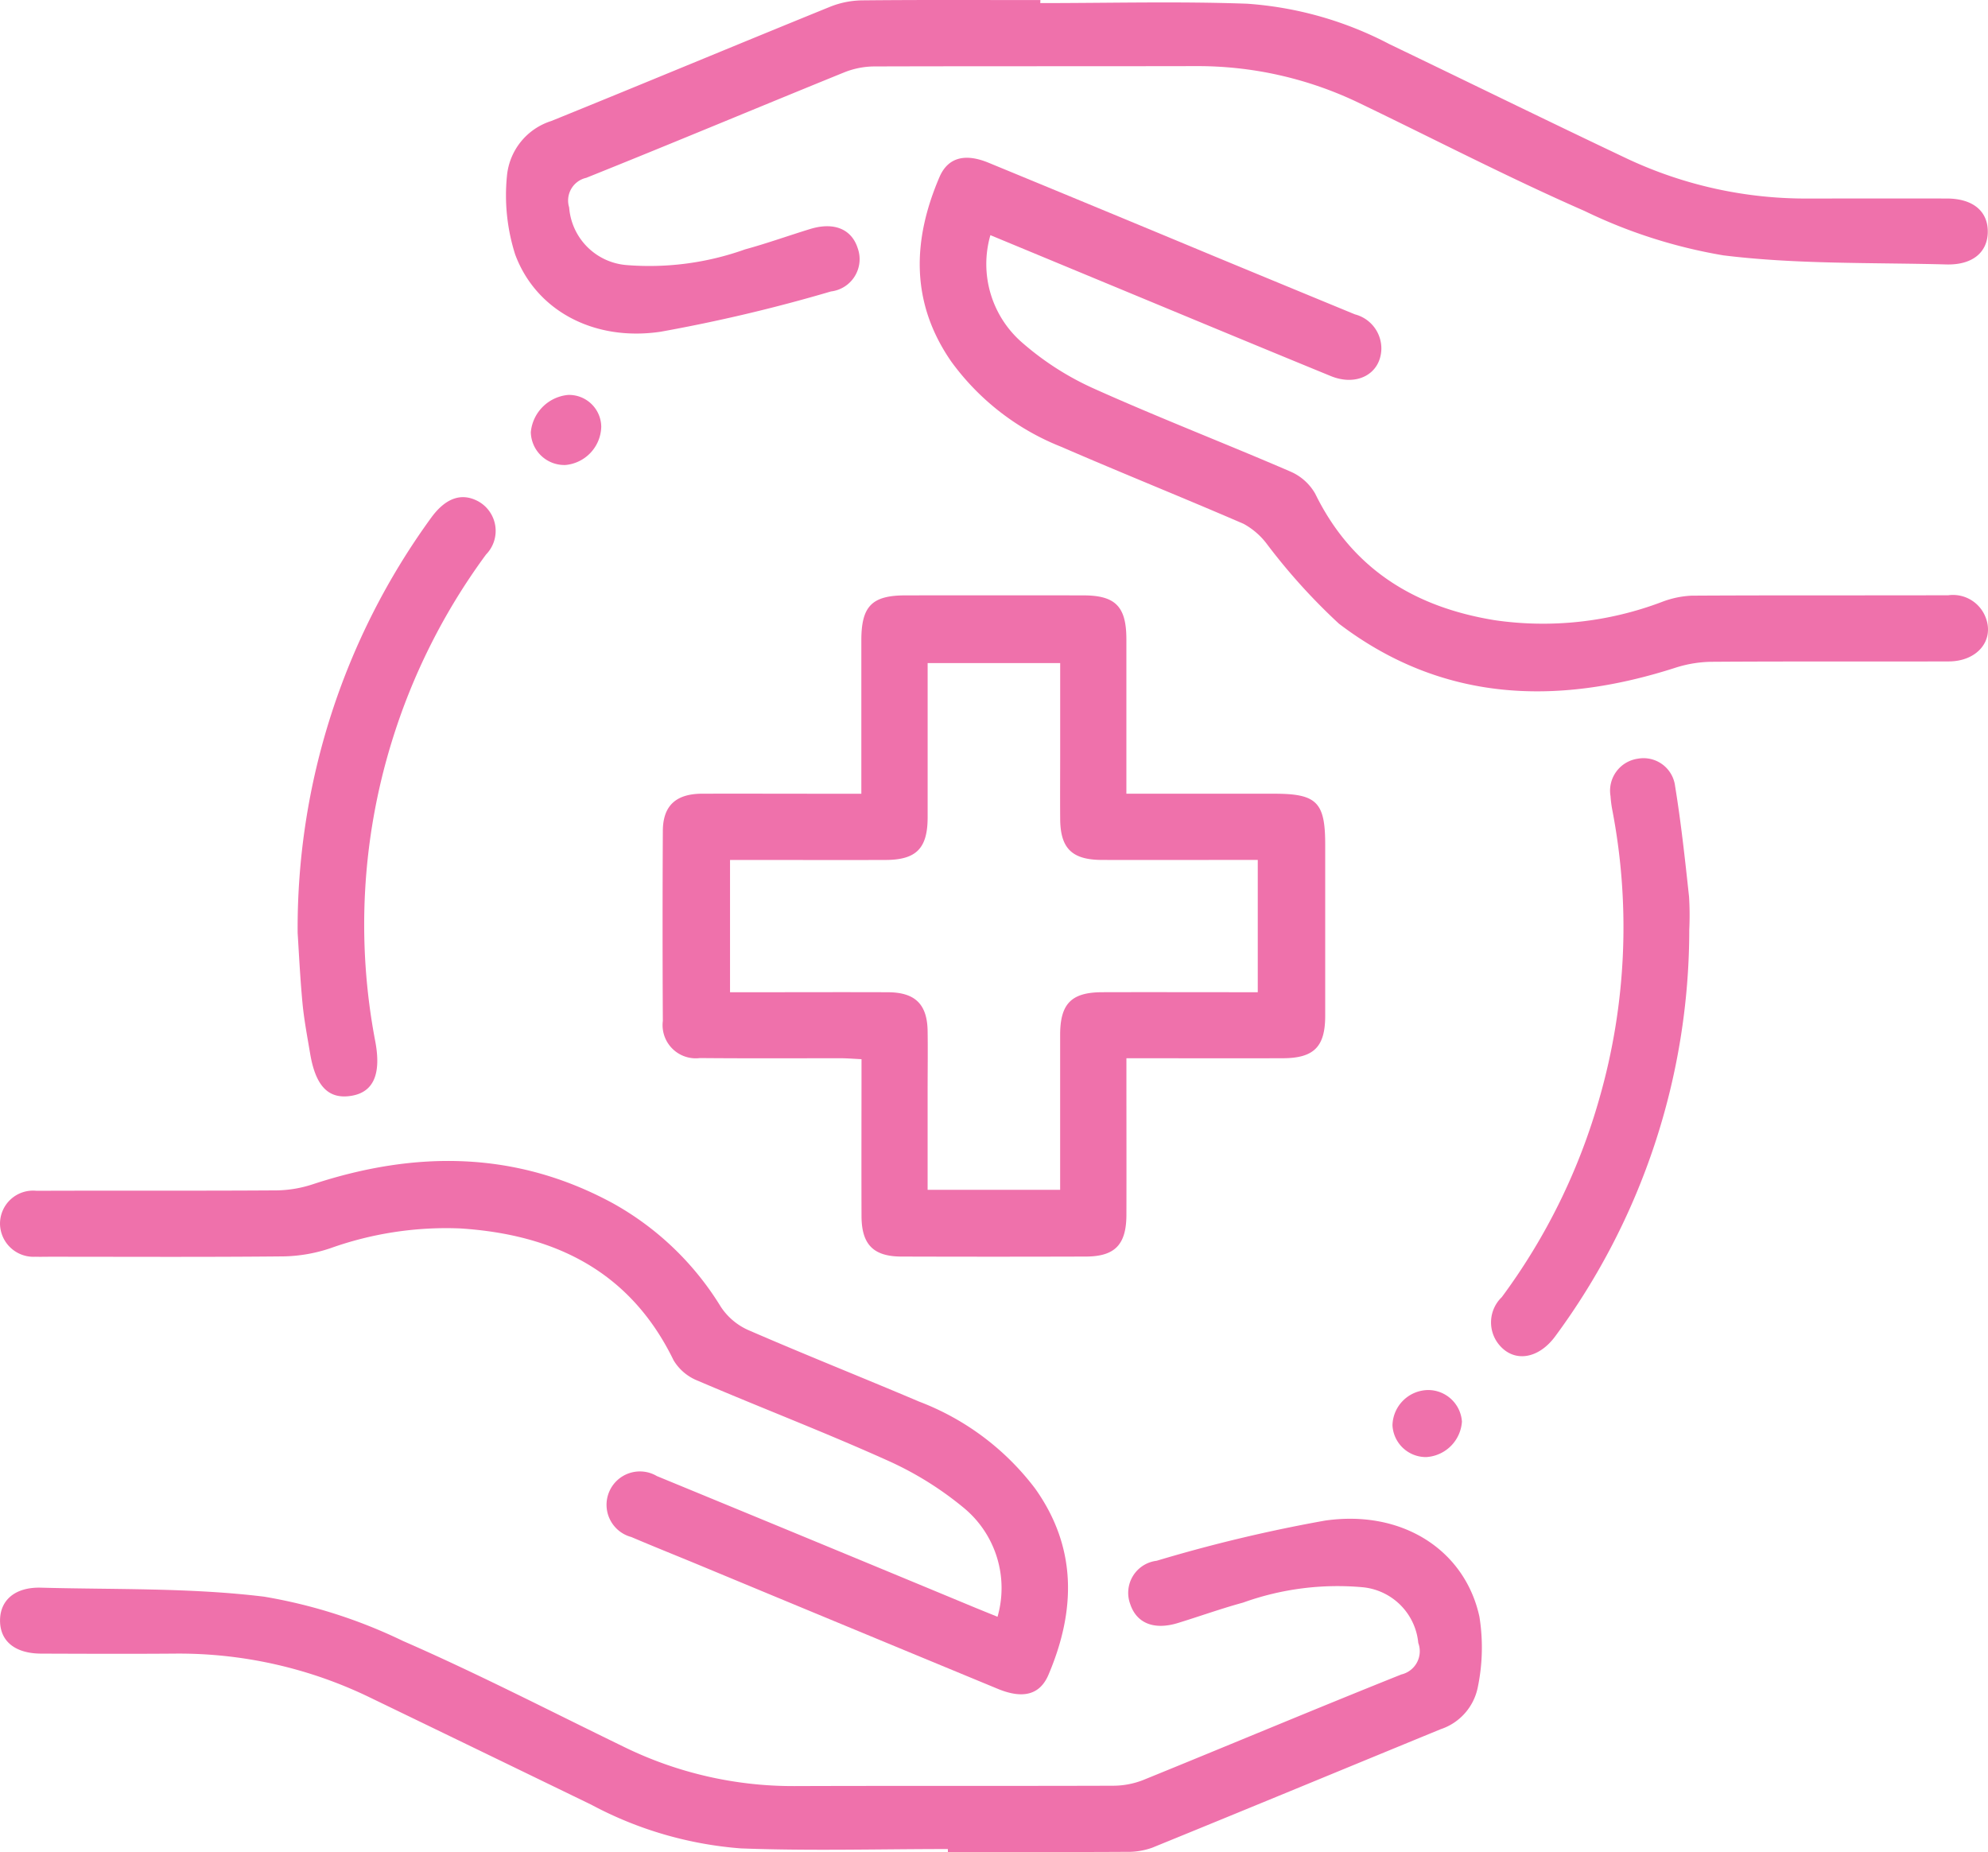 <svg xmlns="http://www.w3.org/2000/svg" width="100" height="93.163" viewBox="0 0 100 93.163">
  <g id="icon-vigilancia-service" transform="translate(-1452.03 174.313)">
    <path id="Trazado_9" data-name="Trazado 9" d="M1581.983-56.533c0-2.671,0-5.2,0-7.721,0-1.715.531-2.257,2.212-2.259q4.477-.007,8.954,0c1.617,0,2.163.56,2.166,2.2,0,2.555,0,5.11,0,7.777h7.448c2.126,0,2.552.426,2.553,2.546,0,2.875,0,5.75,0,8.625,0,1.563-.57,2.13-2.13,2.135-2.567.007-5.135,0-7.869,0v1.018c0,2.286.006,4.572,0,6.858-.005,1.506-.58,2.1-2.058,2.1q-4.633.014-9.267,0c-1.409-.005-2-.613-2-2.048-.009-2.594,0-5.188,0-7.88-.383-.018-.715-.047-1.048-.048-2.36,0-4.72.012-7.08-.009a1.67,1.67,0,0,1-1.866-1.868q-.026-4.78,0-9.56c.007-1.263.652-1.863,1.969-1.87C1576.59-56.542,1579.222-56.533,1581.983-56.533Zm10,19.921c0-2.673,0-5.232,0-7.792,0-1.57.566-2.142,2.113-2.147,2.289-.007,4.579,0,6.869,0h.959v-6.654h-1.075c-2.255,0-4.51.006-6.764,0-1.506-.005-2.089-.579-2.1-2.056-.009-1.142,0-2.285,0-3.427v-4.419h-6.667c0,2.635,0,5.194,0,7.754,0,1.567-.57,2.144-2.115,2.149-2.289.008-4.579,0-6.868,0h-.957v6.654h1.076c2.29,0,4.579-.009,6.869,0,1.37.008,1.974.606,1.994,1.953.015,1,0,2.008,0,3.012v4.973Z" transform="translate(-86.626 -77.851)" fill="#ef71ab"/>
    <path id="Trazado_10" data-name="Trazado 10" d="M1499.71,117.314c-3.469,0-6.941.1-10.405-.032a19,19,0,0,1-7.535-2.2q-5.564-2.7-11.132-5.392a22.02,22.02,0,0,0-9.858-2.206c-2.222.017-4.444.008-6.665,0-1.318,0-2.078-.618-2.082-1.655s.759-1.7,2.068-1.662c3.742.1,7.513,0,11.213.452a25.885,25.885,0,0,1,6.986,2.228c3.745,1.634,7.382,3.514,11.059,5.3a19.327,19.327,0,0,0,8.634,2c5.346-.019,10.692,0,16.038-.018a4.132,4.132,0,0,0,1.505-.287c4.333-1.76,8.644-3.574,12.987-5.31a1.2,1.2,0,0,0,.85-1.585,3.108,3.108,0,0,0-2.777-2.8,14.035,14.035,0,0,0-6.037.771c-1.1.3-2.18.689-3.273,1.025-1.2.369-2.079.017-2.4-.944a1.624,1.624,0,0,1,1.325-2.185,76.063,76.063,0,0,1,8.467-2.021c3.889-.562,7.038,1.481,7.77,4.831a9.836,9.836,0,0,1-.086,3.574,2.8,2.8,0,0,1-1.859,2.087c-4.839,1.987-9.672,3.99-14.516,5.963a3.621,3.621,0,0,1-1.318.207c-2.985.017-5.971.009-8.957.009Z" transform="translate(-0.001 -198.616)" fill="#ef71ab"/>
    <path id="Trazado_11" data-name="Trazado 11" d="M1570.546-174.157c3.469,0,6.941-.093,10.405.031a18.085,18.085,0,0,1,7.157,2.033c4,1.923,7.978,3.876,11.986,5.775a21.126,21.126,0,0,0,9.175,1.991c2.291,0,4.582-.006,6.873,0,1.311,0,2.072.632,2.065,1.672s-.773,1.68-2.088,1.644c-3.742-.1-7.512,0-11.212-.457a25.8,25.8,0,0,1-6.984-2.233c-3.838-1.681-7.563-3.617-11.341-5.433a18.7,18.7,0,0,0-8.248-1.853c-5.381.011-10.762,0-16.142.016a4.136,4.136,0,0,0-1.5.295c-4.333,1.76-8.646,3.569-12.987,5.309a1.17,1.17,0,0,0-.857,1.49,3.146,3.146,0,0,0,2.916,2.9,14.3,14.3,0,0,0,5.933-.792c1.1-.3,2.18-.689,3.273-1.024,1.195-.367,2.082,0,2.391.961a1.636,1.636,0,0,1-1.345,2.18,81.1,81.1,0,0,1-8.573,2.027c-3.391.5-6.282-1.1-7.312-3.891a9.82,9.82,0,0,1-.412-3.952,3.208,3.208,0,0,1,2.229-2.758c4.688-1.9,9.355-3.849,14.041-5.753a4.492,4.492,0,0,1,1.607-.316c2.985-.03,5.971-.014,8.956-.014Z" transform="translate(-66.188)" fill="#ef71ab"/>
    <path id="Trazado_12" data-name="Trazado 12" d="M1622.13-141.855a5.231,5.231,0,0,0,1.659,5.458,14.477,14.477,0,0,0,3.567,2.269c3.253,1.46,6.583,2.747,9.858,4.161a2.631,2.631,0,0,1,1.255,1.118c1.855,3.788,5,5.711,9.04,6.364a16.87,16.87,0,0,0,8.389-.916,4.763,4.763,0,0,1,1.506-.32c4.3-.025,8.607-.007,12.91-.02a1.76,1.76,0,0,1,1.891,1.148c.419,1.146-.448,2.175-1.862,2.18-3.991.013-7.982-.008-11.973.019a6.2,6.2,0,0,0-1.818.31c-5.989,1.918-11.734,1.7-16.891-2.228a30.458,30.458,0,0,1-3.661-4.057,3.669,3.669,0,0,0-1.134-.965c-3.051-1.32-6.138-2.557-9.188-3.881a12.533,12.533,0,0,1-5.515-4.279c-2.057-2.967-1.96-6.1-.595-9.283.425-.99,1.284-1.208,2.466-.722q5.668,2.335,11.326,4.692,3.551,1.471,7.106,2.936a1.773,1.773,0,0,1,1.329,1.775c-.054,1.233-1.241,1.863-2.545,1.328-3.878-1.589-7.746-3.2-11.618-4.805Z" transform="translate(-120.281 -20.629)" fill="#ef71ab"/>
    <path id="Trazado_13" data-name="Trazado 13" d="M1502.207,58.83a5.232,5.232,0,0,0-1.738-5.512,16.725,16.725,0,0,0-3.866-2.381c-3.126-1.405-6.331-2.634-9.482-3.984a2.475,2.475,0,0,1-1.208-1.023c-2.183-4.489-5.991-6.331-10.736-6.634a17.326,17.326,0,0,0-6.54,1,7.835,7.835,0,0,1-2.322.406c-3.922.04-7.844.018-11.765.018-.243,0-.486.008-.729,0a1.685,1.685,0,0,1-1.79-1.633,1.663,1.663,0,0,1,1.838-1.684c4.026-.016,8.052.006,12.078-.021a6.048,6.048,0,0,0,1.818-.308c5.17-1.7,10.228-1.691,15.106.963a14.773,14.773,0,0,1,5.417,5.2,3.217,3.217,0,0,0,1.351,1.158c2.858,1.243,5.756,2.393,8.625,3.612a13.191,13.191,0,0,1,5.833,4.371c2.12,2.978,2.045,6.143.674,9.368-.436,1.025-1.3,1.227-2.553.709q-7.538-3.117-15.07-6.247c-1.12-.464-2.246-.913-3.361-1.389a1.678,1.678,0,1,1,1.287-3.065q7.879,3.243,15.748,6.511C1501.258,58.447,1501.7,58.624,1502.207,58.83Z" transform="translate(0 -151.816)" fill="#ef71ab"/>
    <path id="Trazado_14" data-name="Trazado 14" d="M1731.965-28.407a34.438,34.438,0,0,1-6.732,20.443c-.858,1.176-2.107,1.354-2.86.406a1.762,1.762,0,0,1,.162-2.363,30.923,30.923,0,0,0,4.91-10,31.216,31.216,0,0,0,.653-14.483,5.707,5.707,0,0,1-.094-.72,1.626,1.626,0,0,1,1.375-1.882,1.6,1.6,0,0,1,1.875,1.39c.3,1.841.5,3.7.7,5.554A15.119,15.119,0,0,1,1731.965-28.407Z" transform="translate(-194.962 -99.143)" fill="#ef71ab"/>
    <path id="Trazado_15" data-name="Trazado 15" d="M1505.927-62.363a35.1,35.1,0,0,1,6.716-20.89c.734-1.008,1.542-1.278,2.379-.82a1.7,1.7,0,0,1,.382,2.669,31.444,31.444,0,0,0-4.768,9.5,31.212,31.212,0,0,0-.806,14.98c.311,1.643-.077,2.56-1.19,2.747-1.151.194-1.807-.468-2.085-2.125-.143-.852-.306-1.7-.387-2.563C1506.044-60.2,1505.981-61.55,1505.927-62.363Z" transform="translate(-38.925 -65.016)" fill="#ef71ab"/>
    <path id="Trazado_16" data-name="Trazado 16" d="M1551.7-101.2a1.982,1.982,0,0,1-1.792,1.921,1.688,1.688,0,0,1-1.751-1.651,2.075,2.075,0,0,1,1.875-1.873A1.62,1.62,0,0,1,1551.7-101.2Z" transform="translate(-69.426 -51.644)" fill="#ef71ab"/>
    <path id="Trazado_17" data-name="Trazado 17" d="M1705.954,77.4a1.705,1.705,0,0,1,1.709,1.588,1.913,1.913,0,0,1-1.794,1.784,1.684,1.684,0,0,1-1.7-1.6A1.817,1.817,0,0,1,1705.954,77.4Z" transform="translate(-182.095 -181.791)" fill="#ef71ab"/>
  </g>
</svg>
